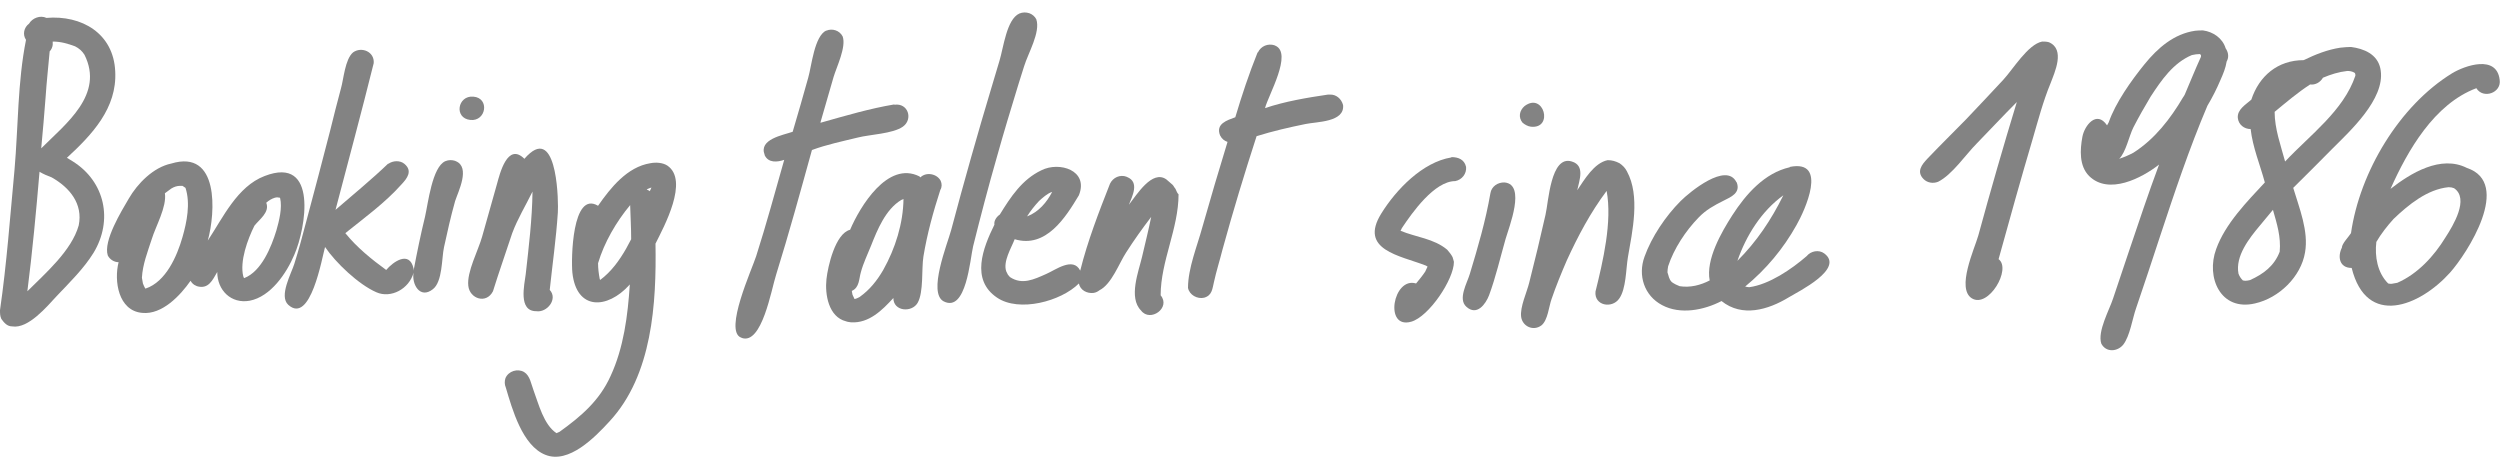 <?xml version="1.0" encoding="utf-8"?>
<!-- Generator: Adobe Illustrator 21.1.0, SVG Export Plug-In . SVG Version: 6.00 Build 0)  -->
<!DOCTYPE svg PUBLIC "-//W3C//DTD SVG 1.1//EN" "http://www.w3.org/Graphics/SVG/1.1/DTD/svg11.dtd">
<svg version="1.1" id="Layer_1" xmlns="http://www.w3.org/2000/svg" xmlns:xlink="http://www.w3.org/1999/xlink" x="0px" y="0px"
	 viewBox="0 0 739.9 135.6" style="enable-background:new 0 0 739.9 135.6;" xml:space="preserve">
<style type="text/css">
	.st0{fill:#838383;}
</style>
<title>Artboard 2</title>
<g>
	<path class="st0" d="M21.6,47.8c-0.6-0.4-1.2-0.7-1.8-1.1c7.4-6.8,14.9-14.7,14.3-25.6C33.6,9.9,24.2,4.4,13.7,5.3
		C11.9,4.4,9.5,5.4,8.6,7c-1.5,1.1-2,3.2-0.9,4.8C5.2,24.2,5.4,37.6,4.3,50.2C3,64,2,78,0,91.8c0,1,0,1.7,0.4,2.6
		c0.8,1.1,1.7,2.2,3.2,2.2c4.8,0.8,10.4-6,13.2-9c3.8-4,8-8.1,10.9-12.8C33.5,65.2,31.1,53.8,21.6,47.8z M13.5,28.7
		c0.3-4.5,0.8-9,1.2-13.5c0.5-0.5,0.8-1.2,0.9-1.9c0-0.3,0-0.7,0-1c2.4,0,4.4,0.6,6.6,1.4c1.2,0.6,2.1,1.4,2.8,2.5
		c5.9,11.8-5.5,20.4-12.8,27.7C12.7,38.8,13.1,33.7,13.5,28.7z M23.3,66.7c-2.1,7.5-9.9,14.2-15.2,19.5c1.5-11.8,2.6-23.6,3.6-35.4
		l0.1,0.1c1,0.6,2.4,1.2,3.5,1.6C20.6,55.5,24.6,60.3,23.3,66.7z"/>
	<path class="st0" d="M87.1,75.4c3.4-7.7,7.2-29.5-8.8-23.3l0,0C70.2,55.2,66,64.4,61.5,71.2c2.3-8.3,3.4-27.1-10.8-22.8l0,0
		c-5.3,1.1-10,5.9-12.6,10.4c-2.1,3.6-7.6,12.5-6.2,16.8c0.6,1.2,1.9,2,3.2,2c-1.4,5.5-0.1,14.4,7,15c5.9,0.6,11.3-5.2,14.3-9.5
		c0.4,0.7,0.9,1.2,1.7,1.5c0.1,0,0.1,0.1,0.2,0.1c3.4,1,4.6-1.8,6-4.2c0,5.4,4.1,9.5,9.6,8.5C80.1,87.8,84.8,80.9,87.1,75.4z
		 M54,70.2c-1.6,5.6-4.9,13.2-10.9,15.2H43c-0.3-0.5-0.5-1-0.7-1.5c-0.1-0.6-0.2-1.1-0.3-1.7c0.2-3.9,1.7-7.7,2.9-11.4
		c1.2-3.9,4.5-9.6,3.9-13.6c0.6-0.5,1.3-0.9,1.9-1.4c0.8-0.5,1.7-0.8,2.6-0.8H54c0.3,0.2,0.6,0.4,0.9,0.6
		C56.4,60.2,55.3,65.7,54,70.2z M71.8,82L71.8,82l0.3,0.1L71.8,82z M81.8,68.2c-1.5,4.9-4.4,12.1-9.5,14.1h-0.1L72.1,82L72,81.8
		c-1.1-4.5,1.3-11,3.3-15c1.5-1.9,4.6-4,3.5-6.8c0.8-0.7,1.6-1.2,2.6-1.5l0.6-0.1l0,0l0.7,0.1h0.1l0.1,0.1
		C83.6,61.5,82.6,65.4,81.8,68.2z"/>
	<path class="st0" d="M134.9,47.7c-0.1,0-0.2-0.1-0.2-0.1c-1-0.3-1.9-0.3-2.9,0.1l0,0c-3.9,1.7-5.1,12.5-6,16.4
		c-1.3,5.3-2.4,10.7-3.4,16c0-0.2,0-0.4,0-0.6c-1.2-5.5-6.1-2-8.1,0.4c-4.4-3.2-8.7-6.7-12.1-10.9c5.6-4.5,11.8-9,16.6-14.4
		c1.7-1.8,3.4-4,0.9-6.1c-1.3-1.1-3.4-1-4.8,0v-0.1c-5,4.8-10.4,9.2-15.6,13.7c3.8-14.5,7.7-28.9,11.3-43.4c0.3-3.4-3.6-5-6.1-3.2
		l0,0c-2.4,2-2.8,8-3.6,10.7c-1.1,4.2-2.2,8.3-3.2,12.5c-2.3,9-4.7,18-7.1,27c-1.1,4.2-2.2,8.3-3.5,12.4c-0.9,2.9-4.6,9.5-1.8,12.1
		c6.6,6,10-13.9,10.9-17.1c3.1,4.6,9.9,11.1,15.2,13.4c4.3,1.9,9.7-1,11-5.8c-0.6,3.4,1.9,7.9,5.7,4.9c2.9-2.2,2.6-9.2,3.3-12.4
		c1-4.6,2-9.1,3.3-13.7C135.6,56.7,139.3,49.5,134.9,47.7z"/>
	<path class="st0" d="M139.2,35.5c4.7,0.5,5.8-6.5,0.9-6.9C135.4,28.2,134.3,35,139.2,35.5z"/>
	<path class="st0" d="M151.6,69c1.6-4.3,4-8.2,6-12.3c-0.1,8.2-1.1,16.3-2,24.4c-0.4,3.2-2.3,11,3.1,11c3.2,0.5,6.5-3.6,4-6.3
		c0.8-7.6,1.9-15.2,2.4-22.9c0.2-2.6,0-24.4-8.2-17.6l0,0c-0.6,0.5-1.2,1.1-1.7,1.7c-5-5-7.3,4.5-8.1,7.4
		c-1.5,5.2-2.9,10.4-4.4,15.6c-1.1,4-4.6,10.5-4.1,14.6c0.4,3.8,5.3,5.5,7.3,1.6C147.7,80.4,149.7,74.8,151.6,69z"/>
	<path class="st0" d="M197.5,49c-1.4-0.9-3.4-1-5-0.7l0,0c-6.9,1.1-11.8,7.3-15.5,12.6c-7.7-4.6-8,15.9-7.6,19.8
		c1.2,11.2,10.3,10.9,16.9,3.6c0,0,0-0.1,0.1-0.1c-0.6,9.2-1.8,18.7-5.7,27.1c-3.3,7.3-8.7,11.9-15.1,16.5c-0.3,0.1-0.6,0.3-0.9,0.4
		c-3.8-2.5-5.3-8.7-6.8-12.7c-0.7-1.8-1-4.3-2.8-5.4c-1.9-1.1-4.6-0.3-5.5,1.8c-0.3,0.9-0.3,1.9,0.1,2.8c1.9,6.4,4.9,17.2,11.7,19.9
		c6.9,2.8,14.7-5.2,19-9.9c12.7-13.7,13.9-35,13.6-52.6C196.5,67.1,204,53.4,197.5,49z M192.8,55.5L192.8,55.5
		c-0.2,0.4-0.3,0.8-0.5,1.1c0,0,0,0-0.1-0.1c-0.3-0.2-0.5-0.3-0.8-0.4l0.1-0.1C192,55.8,192.4,55.6,192.8,55.5z M185.3,73.6
		c-2,3.5-4.4,6.8-7.6,9.2h-0.1l-0.1-0.2c-0.3-1.6-0.5-3.1-0.5-4.7c1.8-6.1,5.4-12.3,9.5-17.2c0.1,3.4,0.3,6.7,0.3,10.1
		C186.3,71.7,185.8,72.7,185.3,73.6z"/>
	<path class="st0" d="M253.9,40.7c3.5-0.9,10.3-1.1,13.3-3.2c3.1-2.2,1.6-7.1-2.5-6.5v-0.1c-7.2,1.2-14.3,3.3-21.4,5.3
		c-0.2,0.1-0.4,0.1-0.5,0.1c1.3-4.5,2.6-9,3.9-13.5c0.9-3,3.8-8.9,2.7-12c-0.9-1.8-3.1-2.5-4.9-1.7l0.1-0.1
		c-3.6,1.6-4.4,10.6-5.4,14c-1.5,5.3-3,10.7-4.6,16c-2.9,1-10.1,2.2-8.3,6.8v0.1c1.1,2.4,3.8,2.1,5.8,1.4
		c-2.7,9.5-5.3,19.1-8.3,28.5c-1.2,3.8-9.6,22.1-4.5,24.1c0.1,0,0.1,0,0.2,0.1c6,2.2,8.8-14.4,10.2-18.7
		c3.8-12.2,7.2-24.6,10.6-36.9C244.6,42.8,249.4,41.8,253.9,40.7z"/>
	<path class="st0" d="M278.4,53.5c-1.1-2.1-4.3-2.7-6-1l-0.3-0.3c-9.4-4.7-17.6,9-20.5,15.8c-4.4,1.1-6.6,10.9-7,14.6
		c-0.5,4.5,0.6,11.2,5.8,12.5c0.5,0.2,1,0.2,1.5,0.3c5.3,0.3,9.2-3.6,12.5-7.2c0,4,5.5,4.4,7.2,1.4c1.8-3.2,1.1-10,1.7-13.7
		c1.1-6.7,2.9-13.2,5-19.7C278.8,55.4,278.8,54.4,278.4,53.5z M253.1,88.6L253.1,88.6h0.3H253.1z M261.4,79.9c-1.8,3.1-4,5.9-7,8
		c-0.6,0.3-0.9,0.5-1.5,0.6c-0.2-0.4-0.4-0.9-0.6-1.3c-0.1-0.4-0.1-0.7-0.2-1.1c2.3-1,2.1-3.6,2.7-5.6c0.7-2.6,2-5.3,3-7.8
		c1.9-4.8,4.3-10.7,8.9-13.5l0.7-0.3l0,0C267.3,66.1,265,73.5,261.4,79.9z"/>
	<path class="st0" d="M295,46.6c2-7.2,4.2-14.4,6.4-21.6c0.6-1.8,1.1-3.6,1.7-5.4c1.2-3.9,4.9-10.1,3.6-13.9
		c-0.4-0.8-1.2-1.5-2.1-1.8c-1-0.3-1.9-0.3-2.9,0.1l0,0c-3.8,1.7-4.7,10.1-5.9,14c-0.8,2.6-1.5,5.1-2.3,7.7
		c-2.1,6.9-4.1,13.9-6.1,20.9c-2,7.1-4,14.3-5.9,21.5c-1.1,4.1-7,18.6-2.2,21.1c6.7,3.4,7.8-12.6,8.7-16.3
		C290.2,64.1,292.5,55.3,295,46.6z"/>
	<path class="st0" d="M347.9,55.9l-0.3-0.4c-0.2-0.4-0.5-0.8-0.9-1.1c-0.5-0.5-1-0.8-1.5-1.3c-4.2-3-8.8,4.6-11.1,7.5
		c1-2.5,3.2-6.7-0.5-8.2c0,0-0.1,0-0.2-0.1c-1.9-0.7-4,0.2-4.9,2.1l0,0c-3.3,8.4-6.6,16.9-8.8,25.7c-2.1-4.2-7.3-0.2-10.1,1
		c-3.6,1.6-7.1,3.3-10.7,0.9c-0.2-0.2-0.4-0.5-0.6-0.7c-0.2-0.3-0.3-0.7-0.5-1c-1-2.9,1.5-6.9,2.5-9.5c9.3,2.8,15.1-6.5,19-13
		c3-7.4-5.8-10.1-11.1-7.4l0,0c-5.7,2.7-9.1,7.9-12.3,13.1c-0.9,0.6-1.8,1.8-1.6,3c-3.4,6.9-7.1,16.3,0.8,21.6
		c6.5,4.4,18.9,1.1,24.2-4.2c0.4,2,2.4,3,4.3,2.8c0.7-0.1,1.3-0.4,1.8-0.8c3.6-1.8,5.8-8,7.9-11.2c2.3-3.6,4.8-7.1,7.4-10.5
		c-0.8,4-1.8,7.9-2.7,11.8c-1,4.3-4.1,12.1-0.3,15.9c2.7,3.6,8.9-0.8,5.8-4.5c0-10.1,5.3-19.7,5.3-29.9
		C348.4,57.2,348.2,56.5,347.9,55.9z M307.5,59.5c1-0.9,2.5-2.3,3.9-2.7c-1.6,3.1-4,5.9-7.3,7.2H304C305,62.4,306.2,60.9,307.5,59.5
		z"/>
	<path class="st0" d="M393.6,28c-0.2,0-0.4,0-0.6,0l0,0c-6.1,0.9-12.7,2-18.6,4c0.9-3.7,8.3-16.3,3-18.5c0,0-0.1,0-0.2-0.1
		c-1.9-0.6-4,0.2-4.9,2.1h-0.1c-2.5,6.2-4.7,12.8-6.6,19.2c-2.4,0.9-5.9,1.9-4.5,5.4c0,0,0,0.1,0.1,0.1c0.4,0.9,1.2,1.5,2.1,1.8l0,0
		c-2.6,8.5-5.1,16.9-7.5,25.4c-1.5,5.5-4.2,12-4.2,17.8c0.4,2.1,2.8,3.4,4.8,2.9c2.4-0.7,2.4-2.7,2.9-4.7c0.7-3.2,1.7-6.3,2.5-9.5
		c3.1-11.3,6.5-22.5,10.1-33.6c4.8-1.5,9.6-2.6,14.5-3.6c3.3-0.7,11.6-0.5,11.1-5.6C397,29.2,395.4,27.9,393.6,28z"/>
	<path class="st0" d="M433.9,49.4c-0.5-2.2-2.3-2.9-4.3-2.9l-0.1,0.1c-8.5,1.4-16.3,9.5-20.7,16.6c-6.7,10.8,5.5,12.4,13.2,15.4
		l0.5,0.3c-0.2,0.5-0.5,1-0.7,1.5c-0.8,1.2-1.8,2.4-2.7,3.5c-6.8-2.1-9.6,13.7-1.4,11.3c5.2-1.5,12.6-12.5,12.6-17.7
		c-0.1-0.5-0.3-1-0.4-1.4c-0.4-0.8-1-1.5-1.6-2.2c-3.9-3.3-9.3-3.7-13.8-5.6c0.1-0.2,0.3-0.5,0.4-0.8c3-4.5,9.6-13.9,15.8-13.9
		C432.7,53.2,434.1,51.4,433.9,49.4z"/>
	<path class="st0" d="M445.3,54c-2-0.1-3.9,1.2-4.2,3.2l0,0c-1.4,8.1-3.7,16-6.1,23.9c-0.8,2.7-3.6,7.4-1,9.7
		c3.1,2.8,5.7-0.8,6.7-3.4c2-5.4,3.3-11.1,4.9-16.7C446.6,67.2,451.7,54.6,445.3,54z"/>
	<path class="st0" d="M453.1,37.5c6.8,0.7,3.8-10.4-1.9-6.1l0,0c-1.5,1.3-1.9,3.3-0.6,4.9C451.3,36.9,452.2,37.4,453.1,37.5z"/>
	<path class="st0" d="M481.5,50.7c-0.5-1-1.3-1.8-2.2-2.4c-1.2-0.6-2.2-0.9-3.5-0.9c-4,0.8-6.9,5.8-9,8.9c0.6-2.9,2.4-7.3-1.6-8.5
		c-6.3-2-6.9,12.1-7.8,15.8c-1.5,6.7-3.1,13.3-4.8,20c-0.7,2.9-2.8,7.3-2.4,10.2c0.4,2.8,3.6,4.3,6,2.5c1.9-1.5,2.2-5.6,3-7.8
		c1.3-3.8,2.9-7.7,4.5-11.4c3.3-7.2,7-14.2,11.8-20.6c1.7,9.1-1.1,20.9-3.3,29.8c-0.4,4.2,4.9,5.1,7,2.1c2.1-2.9,2-8.8,2.6-12.3
		C483.1,68.5,485.5,58,481.5,50.7z"/>
	<path class="st0" d="M539.9,75c-1.6-1.2-4-0.7-5.2,0.8c-4.5,3.9-11.1,8.4-17,9.2c-0.4,0-0.8-0.1-1.2-0.2
		c6.2-5.1,11.3-11.2,15.2-18.2c2.4-4.2,9.5-19.5-2-17.2v0.1c-7.5,1.7-13,8-17,14.2c-3.2,5-7.9,13.1-6.7,19.3
		c-2.7,1.4-5.8,2.2-8.9,1.7c-0.8-0.3-1.6-0.7-2.3-1.2c-0.9-0.9-0.9-1.8-1.3-2.9c0-0.6,0.1-1.2,0.2-1.8c1.7-5.2,5.2-10.5,9-14.4
		c2.2-2.3,4.6-3.6,7.4-5c2.2-1.1,5.1-2.3,3.9-5.4c0,0,0-0.1-0.1-0.1c-3-6-13.8,2.9-16.5,5.6c-4.4,4.4-8.6,10.6-10.7,16.5
		c-2,5.5-0.1,11.5,5.2,14.3c5.4,2.9,12.4,1.5,17.6-1.2c6.1,4.9,13.8,2.6,19.9-1.1C532.4,86.2,546,79.5,539.9,75z M514.2,77.2
		c2.6-7.5,7.1-14.7,13.6-19.4l0,0C524.2,65.1,519.9,71.5,514.2,77.2z"/>
	<path class="st0" d="M606.4,12.5c-0.7-0.2-1.3-0.2-2-0.2l0,0c-4.2,0.8-8.7,8.3-11.5,11.3c-3.7,4-7.4,7.9-11.1,11.8
		c-3.8,3.9-7.7,7.7-11.4,11.6c-1.6,1.7-3.3,3.8-1.1,6c1.1,1.1,2.8,1.4,4.3,0.8c4.2-2.1,8.2-8.1,11.5-11.4c3.9-4,7.8-8.2,11.8-12.2
		c-4,13.1-7.8,26.3-11.4,39.5c-1.1,3.9-6.6,15.7-1.9,18.6c4.9,3,11.8-8.7,7.9-11.6c3.3-11.9,6.6-23.8,10.1-35.6
		c1.6-5.5,3.1-11.2,5.3-16.5C608.1,21.4,611.3,14.6,606.4,12.5z"/>
	<path class="st0" d="M657.2,23.6c0.8-1.8,1.5-3.5,1.8-5.4c0.1-0.1,0.1-0.3,0.2-0.4c0.5-1.2,0.2-2.5-0.5-3.5c-0.9-3-3.7-4.9-6.7-5.3
		c-0.8,0-1.5,0-2.3,0.1l0,0c-6.3,0.9-11.1,5.1-15,9.9c-3.9,4.8-8.6,11.4-10.6,17.2c-0.2,0.3-0.3,0.6-0.5,0.9
		c-3.1-4.6-6.7,0.1-7.3,3.4c-0.7,3.8-1,8.6,2,11.6c5.8,5.7,15.6,0.6,20.7-3.4c-3.2,8.6-6.1,17.3-9,25.9c-1.5,4.6-3.1,9.1-4.6,13.7
		c-1.1,3.4-4.7,9.8-3.5,13.4c1.4,2.7,4.8,2.4,6.5,0.3c2-2.6,2.7-7.7,3.8-10.8c2.4-7,4.7-14,7-21c4.3-13,8.7-26.2,14.1-38.9
		C654.8,28.8,656.1,26.2,657.2,23.6z M651.5,16.3L651.5,16.3l0.2,0.2L651.5,16.3z M631.4,45.2c-1.3,0.7-2.7,1.3-4.2,1.8
		c2-2,2.9-6.7,4.2-9.3c1.6-3.1,3.3-6.1,5.1-9.1c3.2-4.9,6.7-10,12.2-12.3c1-0.2,1.5-0.3,2.4-0.3l0.3,0.3l0,0c0,0.2,0,0.3,0,0.5
		c-1.7,3.7-3.2,7.5-4.8,11.2c-0.2,0.3-0.3,0.6-0.5,0.8C642.4,35.1,637.7,41.2,631.4,45.2z"/>
	<path class="st0" d="M690.3,44c5.2-5.2,15.5-14.6,14.3-23.1c0-0.2-0.1-0.4-0.1-0.6c-0.9-4.3-4.9-5.9-8.7-6.4c-1,0-2,0.1-3,0.2h-0.1
		c-3.9,0.6-7.4,2-10.9,3.7c-7.7,0-13.2,4.7-15.5,11.7c-1.7,1.5-4.2,2.9-4,5.4c0.2,2,1.9,3.3,3.8,3.3c0.6,5.4,2.8,10.6,4.2,15.8
		c-5.3,5.7-11.7,12.2-14.4,19.7c-3.1,8.4,1.3,18.5,11.5,16.1c7.1-1.6,13.6-7.9,14.8-15.1c1.1-6.3-1.7-13.1-3.5-19.1
		C682.6,51.7,686.5,47.9,690.3,44z M674.7,74.5c-1.6,4.2-4.8,6.6-8.8,8.4c-0.5,0.1-0.9,0.2-1.4,0.2l-0.7-0.1c-0.6-0.6-1-1.2-1.3-2
		c-1-5.2,3.2-10.5,6.3-14.2l0,0c1.3-1.6,2.6-3.1,3.9-4.7C673.9,66.3,675.1,70.1,674.7,74.5z M676.3,47.8c-1.3-4.8-3.1-9.7-3.1-14.7
		c3.4-2.8,6.8-5.7,10.5-8.1c1.5,0.2,3-0.6,3.8-2c2.4-1,4.6-1.7,7.2-2c0.7,0,1.4,0.1,2.1,0.5l0.2,0.2c0.1,0.2,0.1,0.5,0.1,0.7
		C693.6,32.8,683.6,40,676.3,47.8z"/>
	<path class="st0" d="M739.8,23.6c-0.9-7.5-10.3-4.2-14.1-1.9l0,0c-15.6,9.6-27.3,29.2-29.9,47.3c-0.6,1-2.7,3.1-2.7,4.3
		c-1.3,2.6-0.8,6,2.9,6c4.4,17.7,20.1,11.4,29.1,1.4c5.1-5.7,18.5-26.5,5-31c-7.7-3.9-16.6,1.5-22.6,6.2
		c5.1-11.4,12.9-25.1,25.4-29.8C734.9,29.4,740.4,27.5,739.8,23.6z M708.4,64.8c4.4-4.2,10-8.8,16.3-9.4c0.6,0,1.1,0.1,1.6,0.3
		c4.6,3.1-0.3,11.1-2.5,14.5c-3.4,5.6-8.3,10.9-14.3,13.5c-0.6,0.1-1.1,0.2-1.7,0.3c-0.3,0-0.7,0-1-0.1c-3.2-3.2-4-8-3.5-12.3
		C704.7,69.2,706.5,66.9,708.4,64.8z M733.3,25.9L733.3,25.9l0.2,0.1L733.3,25.9z"/>
</g>
</svg>
